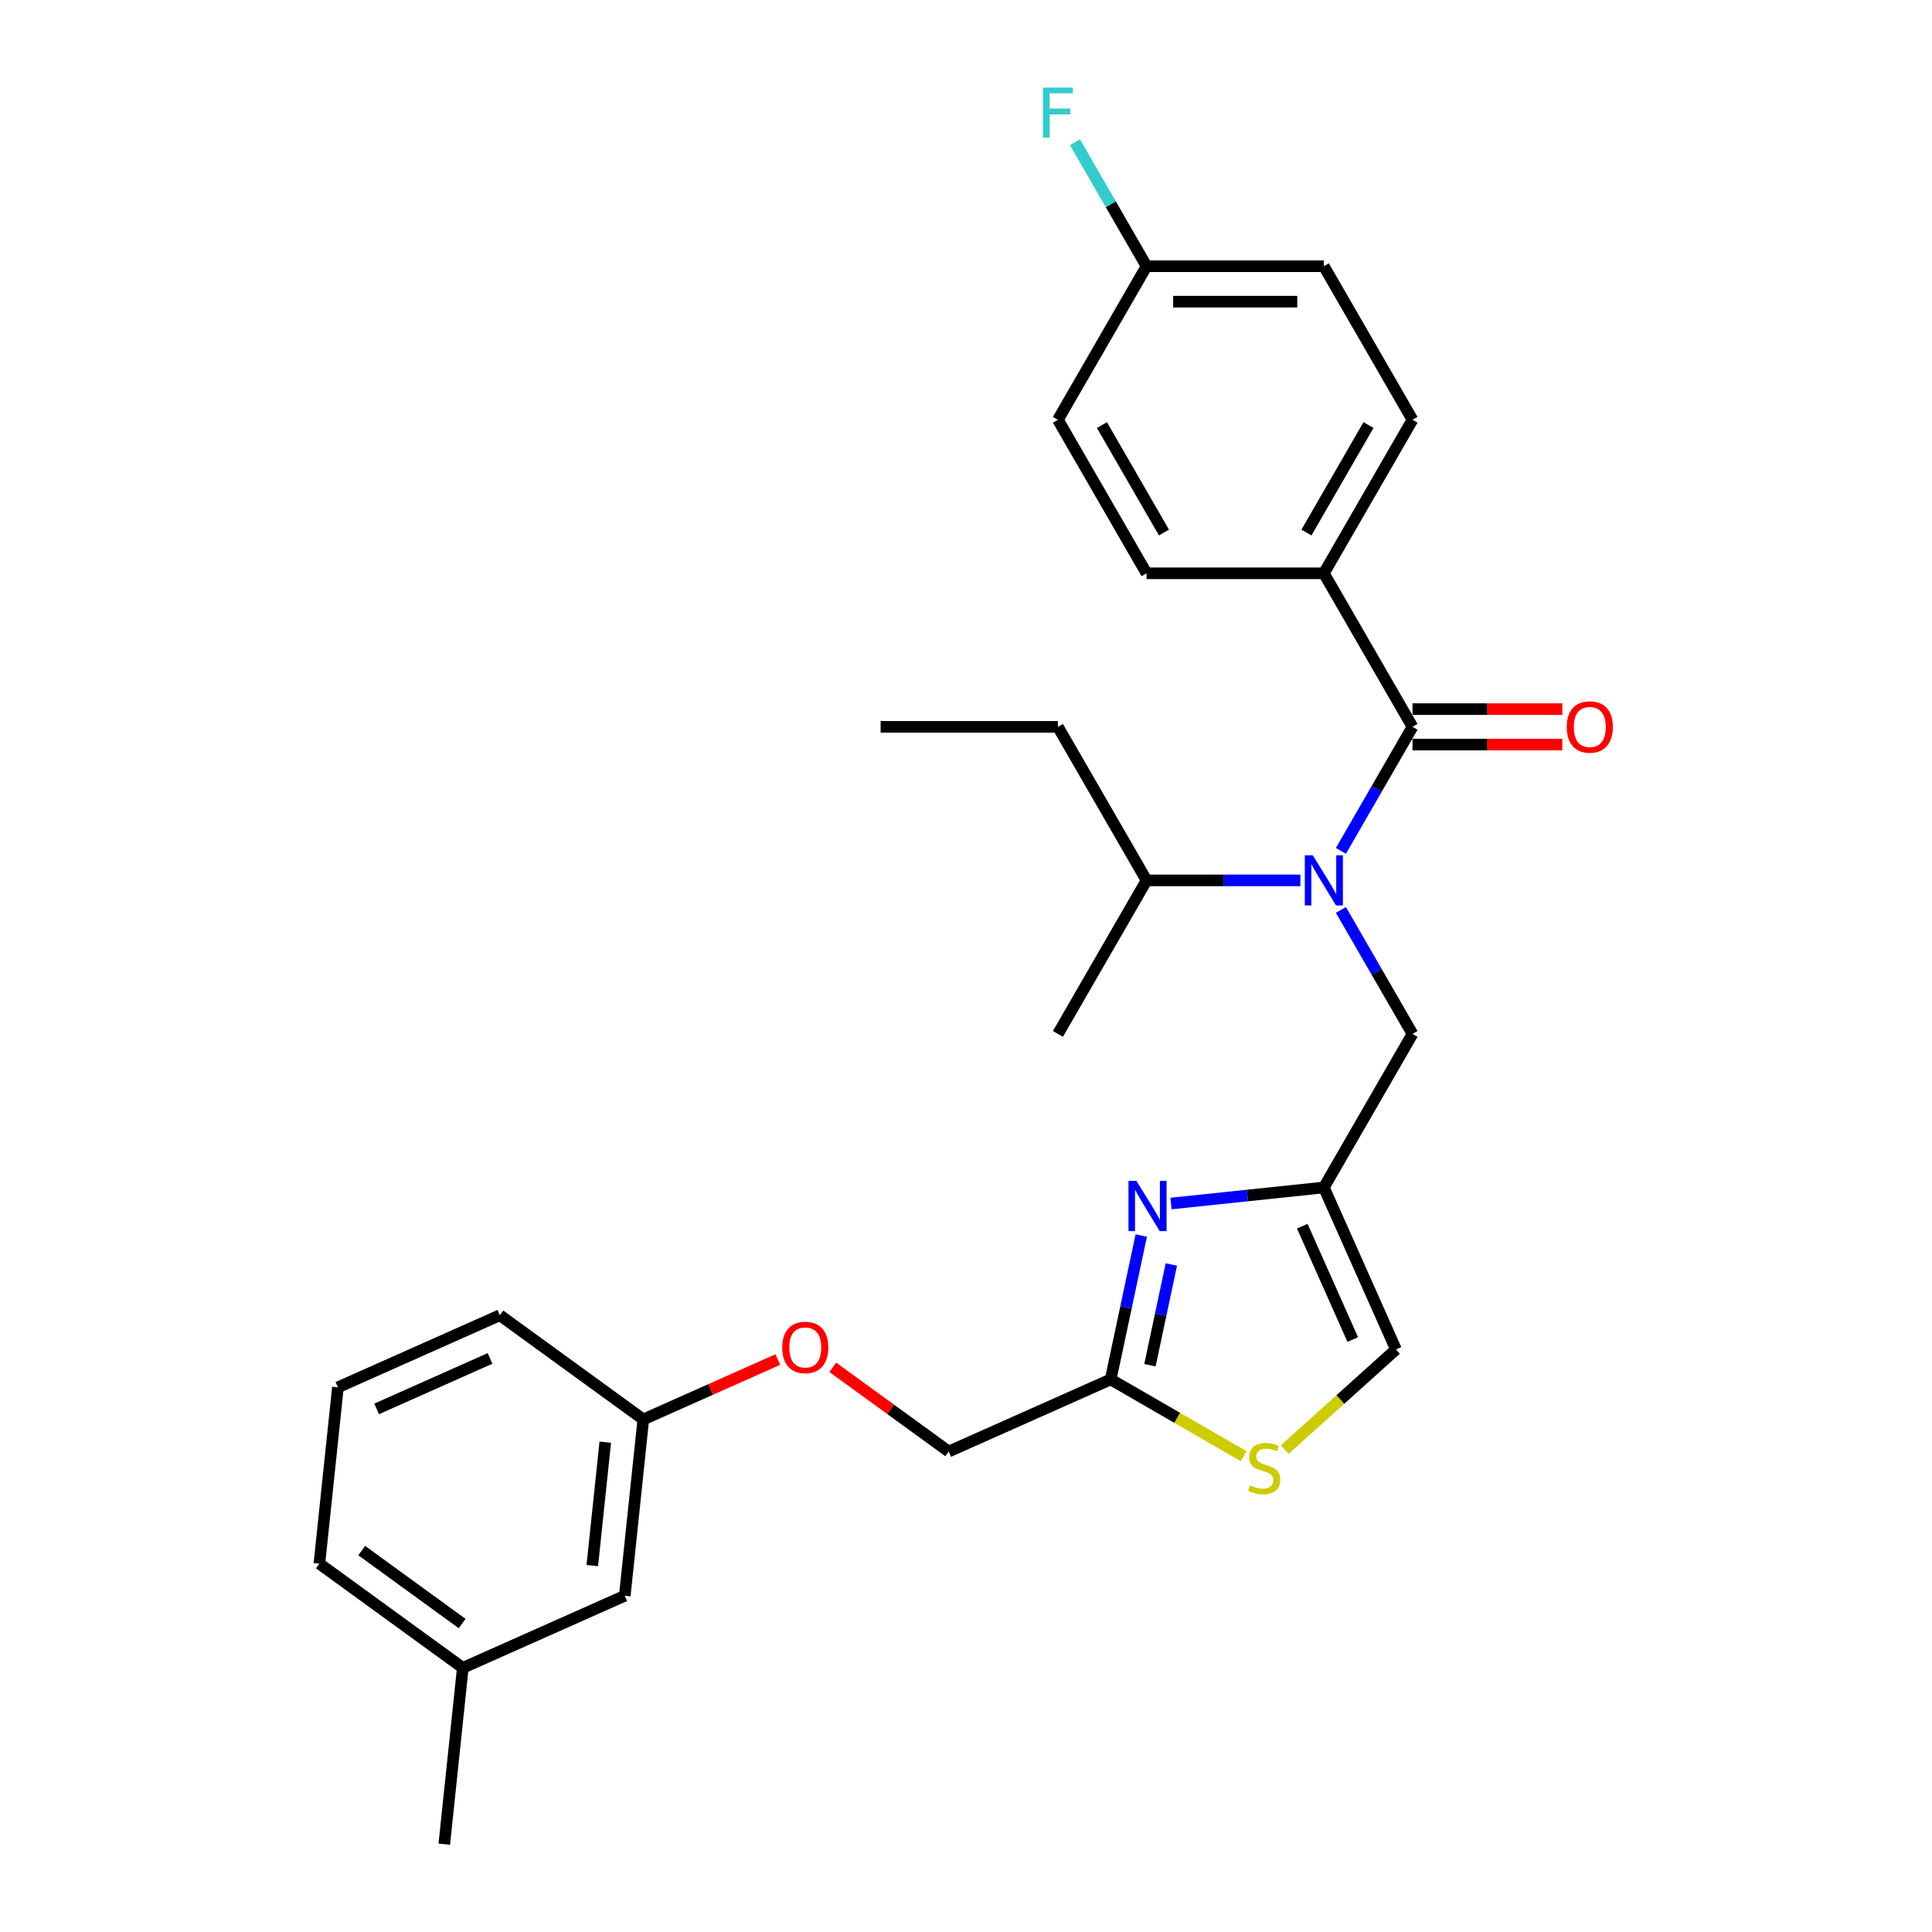 <?xml version='1.0' encoding='iso-8859-1'?>
<svg version='1.1' baseProfile='full'
              xmlns='http://www.w3.org/2000/svg'
                      xmlns:rdkit='http://www.rdkit.org/xml'
                      xmlns:xlink='http://www.w3.org/1999/xlink'
                  xml:space='preserve'
width='1000px' height='1000px' viewBox='0 0 1000 1000'>
<!-- END OF HEADER -->
<rect style='opacity:1.0;fill:#FFFFFF;stroke:none' width='1000' height='1000' x='0' y='0'> </rect>
<path class='bond-0' d='M 685.225,296.741 L 731.108,217.269' style='fill:none;fill-rule:evenodd;stroke:#000000;stroke-width:6px;stroke-linecap:butt;stroke-linejoin:miter;stroke-opacity:1' />
<path class='bond-0' d='M 676.213,275.644 L 708.331,220.013' style='fill:none;fill-rule:evenodd;stroke:#000000;stroke-width:6px;stroke-linecap:butt;stroke-linejoin:miter;stroke-opacity:1' />
<path class='bond-1' d='M 685.225,296.741 L 593.458,296.741' style='fill:none;fill-rule:evenodd;stroke:#000000;stroke-width:6px;stroke-linecap:butt;stroke-linejoin:miter;stroke-opacity:1' />
<path class='bond-2' d='M 685.225,296.741 L 731.108,376.213' style='fill:none;fill-rule:evenodd;stroke:#000000;stroke-width:6px;stroke-linecap:butt;stroke-linejoin:miter;stroke-opacity:1' />
<path class='bond-3' d='M 694.051,470.973 L 712.58,503.065' style='fill:none;fill-rule:evenodd;stroke:#0000FF;stroke-width:6px;stroke-linecap:butt;stroke-linejoin:miter;stroke-opacity:1' />
<path class='bond-3' d='M 712.58,503.065 L 731.108,535.157' style='fill:none;fill-rule:evenodd;stroke:#000000;stroke-width:6px;stroke-linecap:butt;stroke-linejoin:miter;stroke-opacity:1' />
<path class='bond-4' d='M 694.051,440.397 L 712.58,408.305' style='fill:none;fill-rule:evenodd;stroke:#0000FF;stroke-width:6px;stroke-linecap:butt;stroke-linejoin:miter;stroke-opacity:1' />
<path class='bond-4' d='M 712.58,408.305 L 731.108,376.213' style='fill:none;fill-rule:evenodd;stroke:#000000;stroke-width:6px;stroke-linecap:butt;stroke-linejoin:miter;stroke-opacity:1' />
<path class='bond-5' d='M 673.075,455.685 L 633.267,455.685' style='fill:none;fill-rule:evenodd;stroke:#0000FF;stroke-width:6px;stroke-linecap:butt;stroke-linejoin:miter;stroke-opacity:1' />
<path class='bond-5' d='M 633.267,455.685 L 593.458,455.685' style='fill:none;fill-rule:evenodd;stroke:#000000;stroke-width:6px;stroke-linecap:butt;stroke-linejoin:miter;stroke-opacity:1' />
<path class='bond-6' d='M 731.108,385.39 L 769.879,385.39' style='fill:none;fill-rule:evenodd;stroke:#000000;stroke-width:6px;stroke-linecap:butt;stroke-linejoin:miter;stroke-opacity:1' />
<path class='bond-6' d='M 769.879,385.39 L 808.651,385.39' style='fill:none;fill-rule:evenodd;stroke:#FF0000;stroke-width:6px;stroke-linecap:butt;stroke-linejoin:miter;stroke-opacity:1' />
<path class='bond-6' d='M 731.108,367.036 L 769.879,367.036' style='fill:none;fill-rule:evenodd;stroke:#000000;stroke-width:6px;stroke-linecap:butt;stroke-linejoin:miter;stroke-opacity:1' />
<path class='bond-6' d='M 769.879,367.036 L 808.651,367.036' style='fill:none;fill-rule:evenodd;stroke:#FF0000;stroke-width:6px;stroke-linecap:butt;stroke-linejoin:miter;stroke-opacity:1' />
<path class='bond-7' d='M 731.108,217.269 L 685.225,137.797' style='fill:none;fill-rule:evenodd;stroke:#000000;stroke-width:6px;stroke-linecap:butt;stroke-linejoin:miter;stroke-opacity:1' />
<path class='bond-8' d='M 593.458,296.741 L 547.575,217.269' style='fill:none;fill-rule:evenodd;stroke:#000000;stroke-width:6px;stroke-linecap:butt;stroke-linejoin:miter;stroke-opacity:1' />
<path class='bond-8' d='M 602.47,275.644 L 570.352,220.013' style='fill:none;fill-rule:evenodd;stroke:#000000;stroke-width:6px;stroke-linecap:butt;stroke-linejoin:miter;stroke-opacity:1' />
<path class='bond-9' d='M 547.575,376.213 L 593.458,455.685' style='fill:none;fill-rule:evenodd;stroke:#000000;stroke-width:6px;stroke-linecap:butt;stroke-linejoin:miter;stroke-opacity:1' />
<path class='bond-10' d='M 547.575,376.213 L 455.809,376.213' style='fill:none;fill-rule:evenodd;stroke:#000000;stroke-width:6px;stroke-linecap:butt;stroke-linejoin:miter;stroke-opacity:1' />
<path class='bond-11' d='M 731.108,535.157 L 685.225,614.629' style='fill:none;fill-rule:evenodd;stroke:#000000;stroke-width:6px;stroke-linecap:butt;stroke-linejoin:miter;stroke-opacity:1' />
<path class='bond-12' d='M 593.458,455.685 L 547.575,535.157' style='fill:none;fill-rule:evenodd;stroke:#000000;stroke-width:6px;stroke-linecap:butt;stroke-linejoin:miter;stroke-opacity:1' />
<path class='bond-13' d='M 431.032,707.703 L 461.04,729.505' style='fill:none;fill-rule:evenodd;stroke:#FF0000;stroke-width:6px;stroke-linecap:butt;stroke-linejoin:miter;stroke-opacity:1' />
<path class='bond-13' d='M 461.04,729.505 L 491.049,751.307' style='fill:none;fill-rule:evenodd;stroke:#000000;stroke-width:6px;stroke-linecap:butt;stroke-linejoin:miter;stroke-opacity:1' />
<path class='bond-14' d='M 402.584,703.701 L 367.78,719.197' style='fill:none;fill-rule:evenodd;stroke:#FF0000;stroke-width:6px;stroke-linecap:butt;stroke-linejoin:miter;stroke-opacity:1' />
<path class='bond-14' d='M 367.78,719.197 L 332.975,734.693' style='fill:none;fill-rule:evenodd;stroke:#000000;stroke-width:6px;stroke-linecap:butt;stroke-linejoin:miter;stroke-opacity:1' />
<path class='bond-15' d='M 491.049,751.307 L 574.882,713.983' style='fill:none;fill-rule:evenodd;stroke:#000000;stroke-width:6px;stroke-linecap:butt;stroke-linejoin:miter;stroke-opacity:1' />
<path class='bond-16' d='M 664.98,750.298 L 693.765,724.38' style='fill:none;fill-rule:evenodd;stroke:#CCCC00;stroke-width:6px;stroke-linecap:butt;stroke-linejoin:miter;stroke-opacity:1' />
<path class='bond-16' d='M 693.765,724.38 L 722.55,698.462' style='fill:none;fill-rule:evenodd;stroke:#000000;stroke-width:6px;stroke-linecap:butt;stroke-linejoin:miter;stroke-opacity:1' />
<path class='bond-17' d='M 643.727,753.731 L 609.304,733.857' style='fill:none;fill-rule:evenodd;stroke:#CCCC00;stroke-width:6px;stroke-linecap:butt;stroke-linejoin:miter;stroke-opacity:1' />
<path class='bond-17' d='M 609.304,733.857 L 574.882,713.983' style='fill:none;fill-rule:evenodd;stroke:#000000;stroke-width:6px;stroke-linecap:butt;stroke-linejoin:miter;stroke-opacity:1' />
<path class='bond-18' d='M 722.55,698.462 L 685.225,614.629' style='fill:none;fill-rule:evenodd;stroke:#000000;stroke-width:6px;stroke-linecap:butt;stroke-linejoin:miter;stroke-opacity:1' />
<path class='bond-18' d='M 700.184,693.352 L 674.057,634.669' style='fill:none;fill-rule:evenodd;stroke:#000000;stroke-width:6px;stroke-linecap:butt;stroke-linejoin:miter;stroke-opacity:1' />
<path class='bond-19' d='M 239.55,863.282 L 165.31,809.343' style='fill:none;fill-rule:evenodd;stroke:#000000;stroke-width:6px;stroke-linecap:butt;stroke-linejoin:miter;stroke-opacity:1' />
<path class='bond-19' d='M 239.202,840.343 L 187.234,802.585' style='fill:none;fill-rule:evenodd;stroke:#000000;stroke-width:6px;stroke-linecap:butt;stroke-linejoin:miter;stroke-opacity:1' />
<path class='bond-20' d='M 239.55,863.282 L 323.383,825.957' style='fill:none;fill-rule:evenodd;stroke:#000000;stroke-width:6px;stroke-linecap:butt;stroke-linejoin:miter;stroke-opacity:1' />
<path class='bond-21' d='M 239.55,863.282 L 229.958,954.545' style='fill:none;fill-rule:evenodd;stroke:#000000;stroke-width:6px;stroke-linecap:butt;stroke-linejoin:miter;stroke-opacity:1' />
<path class='bond-22' d='M 165.31,809.343 L 174.902,718.079' style='fill:none;fill-rule:evenodd;stroke:#000000;stroke-width:6px;stroke-linecap:butt;stroke-linejoin:miter;stroke-opacity:1' />
<path class='bond-23' d='M 174.902,718.079 L 258.735,680.754' style='fill:none;fill-rule:evenodd;stroke:#000000;stroke-width:6px;stroke-linecap:butt;stroke-linejoin:miter;stroke-opacity:1' />
<path class='bond-23' d='M 194.942,729.247 L 253.625,703.12' style='fill:none;fill-rule:evenodd;stroke:#000000;stroke-width:6px;stroke-linecap:butt;stroke-linejoin:miter;stroke-opacity:1' />
<path class='bond-24' d='M 258.735,680.754 L 332.975,734.693' style='fill:none;fill-rule:evenodd;stroke:#000000;stroke-width:6px;stroke-linecap:butt;stroke-linejoin:miter;stroke-opacity:1' />
<path class='bond-25' d='M 332.975,734.693 L 323.383,825.957' style='fill:none;fill-rule:evenodd;stroke:#000000;stroke-width:6px;stroke-linecap:butt;stroke-linejoin:miter;stroke-opacity:1' />
<path class='bond-25' d='M 313.284,746.464 L 306.569,810.349' style='fill:none;fill-rule:evenodd;stroke:#000000;stroke-width:6px;stroke-linecap:butt;stroke-linejoin:miter;stroke-opacity:1' />
<path class='bond-26' d='M 685.225,614.629 L 645.668,618.787' style='fill:none;fill-rule:evenodd;stroke:#000000;stroke-width:6px;stroke-linecap:butt;stroke-linejoin:miter;stroke-opacity:1' />
<path class='bond-26' d='M 645.668,618.787 L 606.111,622.944' style='fill:none;fill-rule:evenodd;stroke:#0000FF;stroke-width:6px;stroke-linecap:butt;stroke-linejoin:miter;stroke-opacity:1' />
<path class='bond-27' d='M 590.711,639.51 L 582.797,676.746' style='fill:none;fill-rule:evenodd;stroke:#0000FF;stroke-width:6px;stroke-linecap:butt;stroke-linejoin:miter;stroke-opacity:1' />
<path class='bond-27' d='M 582.797,676.746 L 574.882,713.983' style='fill:none;fill-rule:evenodd;stroke:#000000;stroke-width:6px;stroke-linecap:butt;stroke-linejoin:miter;stroke-opacity:1' />
<path class='bond-27' d='M 606.289,654.497 L 600.749,680.562' style='fill:none;fill-rule:evenodd;stroke:#0000FF;stroke-width:6px;stroke-linecap:butt;stroke-linejoin:miter;stroke-opacity:1' />
<path class='bond-27' d='M 600.749,680.562 L 595.208,706.628' style='fill:none;fill-rule:evenodd;stroke:#000000;stroke-width:6px;stroke-linecap:butt;stroke-linejoin:miter;stroke-opacity:1' />
<path class='bond-28' d='M 593.458,137.797 L 547.575,217.269' style='fill:none;fill-rule:evenodd;stroke:#000000;stroke-width:6px;stroke-linecap:butt;stroke-linejoin:miter;stroke-opacity:1' />
<path class='bond-29' d='M 593.458,137.797 L 574.93,105.705' style='fill:none;fill-rule:evenodd;stroke:#000000;stroke-width:6px;stroke-linecap:butt;stroke-linejoin:miter;stroke-opacity:1' />
<path class='bond-29' d='M 574.93,105.705 L 556.402,73.613' style='fill:none;fill-rule:evenodd;stroke:#33CCCC;stroke-width:6px;stroke-linecap:butt;stroke-linejoin:miter;stroke-opacity:1' />
<path class='bond-30' d='M 593.458,137.797 L 685.225,137.797' style='fill:none;fill-rule:evenodd;stroke:#000000;stroke-width:6px;stroke-linecap:butt;stroke-linejoin:miter;stroke-opacity:1' />
<path class='bond-30' d='M 607.223,156.15 L 671.46,156.15' style='fill:none;fill-rule:evenodd;stroke:#000000;stroke-width:6px;stroke-linecap:butt;stroke-linejoin:miter;stroke-opacity:1' />
<path  class='atom-1' d='M 679.48 442.691
L 687.996 456.456
Q 688.84 457.814, 690.198 460.273
Q 691.557 462.733, 691.63 462.88
L 691.63 442.691
L 695.08 442.691
L 695.08 468.679
L 691.52 468.679
L 682.38 453.63
Q 681.315 451.868, 680.178 449.849
Q 679.076 447.83, 678.746 447.206
L 678.746 468.679
L 675.369 468.679
L 675.369 442.691
L 679.48 442.691
' fill='#0000FF'/>
<path  class='atom-3' d='M 810.945 376.286
Q 810.945 370.046, 814.028 366.559
Q 817.111 363.072, 822.874 363.072
Q 828.637 363.072, 831.721 366.559
Q 834.804 370.046, 834.804 376.286
Q 834.804 382.6, 831.684 386.197
Q 828.564 389.758, 822.874 389.758
Q 817.148 389.758, 814.028 386.197
Q 810.945 382.637, 810.945 376.286
M 822.874 386.821
Q 826.839 386.821, 828.968 384.178
Q 831.133 381.499, 831.133 376.286
Q 831.133 371.184, 828.968 368.615
Q 826.839 366.009, 822.874 366.009
Q 818.91 366.009, 816.744 368.578
Q 814.615 371.148, 814.615 376.286
Q 814.615 381.535, 816.744 384.178
Q 818.91 386.821, 822.874 386.821
' fill='#FF0000'/>
<path  class='atom-9' d='M 404.879 697.442
Q 404.879 691.202, 407.962 687.715
Q 411.045 684.227, 416.808 684.227
Q 422.571 684.227, 425.655 687.715
Q 428.738 691.202, 428.738 697.442
Q 428.738 703.755, 425.618 707.353
Q 422.498 710.913, 416.808 710.913
Q 411.082 710.913, 407.962 707.353
Q 404.879 703.792, 404.879 697.442
M 416.808 707.977
Q 420.773 707.977, 422.902 705.334
Q 425.067 702.654, 425.067 697.442
Q 425.067 692.34, 422.902 689.77
Q 420.773 687.164, 416.808 687.164
Q 412.844 687.164, 410.678 689.733
Q 408.549 692.303, 408.549 697.442
Q 408.549 702.691, 410.678 705.334
Q 412.844 707.977, 416.808 707.977
' fill='#FF0000'/>
<path  class='atom-11' d='M 647.012 768.786
Q 647.306 768.896, 648.517 769.41
Q 649.729 769.923, 651.05 770.254
Q 652.408 770.547, 653.73 770.547
Q 656.189 770.547, 657.621 769.373
Q 659.052 768.162, 659.052 766.069
Q 659.052 764.638, 658.318 763.757
Q 657.621 762.876, 656.519 762.399
Q 655.418 761.921, 653.583 761.371
Q 651.27 760.673, 649.876 760.013
Q 648.517 759.352, 647.526 757.957
Q 646.572 756.562, 646.572 754.213
Q 646.572 750.946, 648.774 748.927
Q 651.013 746.908, 655.418 746.908
Q 658.428 746.908, 661.842 748.34
L 660.998 751.166
Q 657.878 749.882, 655.528 749.882
Q 652.996 749.882, 651.601 750.946
Q 650.206 751.974, 650.243 753.773
Q 650.243 755.167, 650.94 756.012
Q 651.674 756.856, 652.702 757.333
Q 653.766 757.81, 655.528 758.361
Q 657.878 759.095, 659.272 759.829
Q 660.667 760.563, 661.658 762.068
Q 662.686 763.536, 662.686 766.069
Q 662.686 769.666, 660.263 771.612
Q 657.878 773.521, 653.877 773.521
Q 651.564 773.521, 649.802 773.007
Q 648.077 772.53, 646.021 771.685
L 647.012 768.786
' fill='#CCCC00'/>
<path  class='atom-21' d='M 588.216 611.227
L 596.732 624.992
Q 597.577 626.35, 598.935 628.81
Q 600.293 631.269, 600.366 631.416
L 600.366 611.227
L 603.817 611.227
L 603.817 637.216
L 600.256 637.216
L 591.116 622.166
Q 590.052 620.404, 588.914 618.385
Q 587.813 616.366, 587.482 615.742
L 587.482 637.216
L 584.105 637.216
L 584.105 611.227
L 588.216 611.227
' fill='#0000FF'/>
<path  class='atom-28' d='M 539.848 45.331
L 555.302 45.331
L 555.302 48.304
L 543.335 48.304
L 543.335 56.196
L 553.98 56.196
L 553.98 59.206
L 543.335 59.206
L 543.335 71.319
L 539.848 71.319
L 539.848 45.331
' fill='#33CCCC'/>
</svg>
